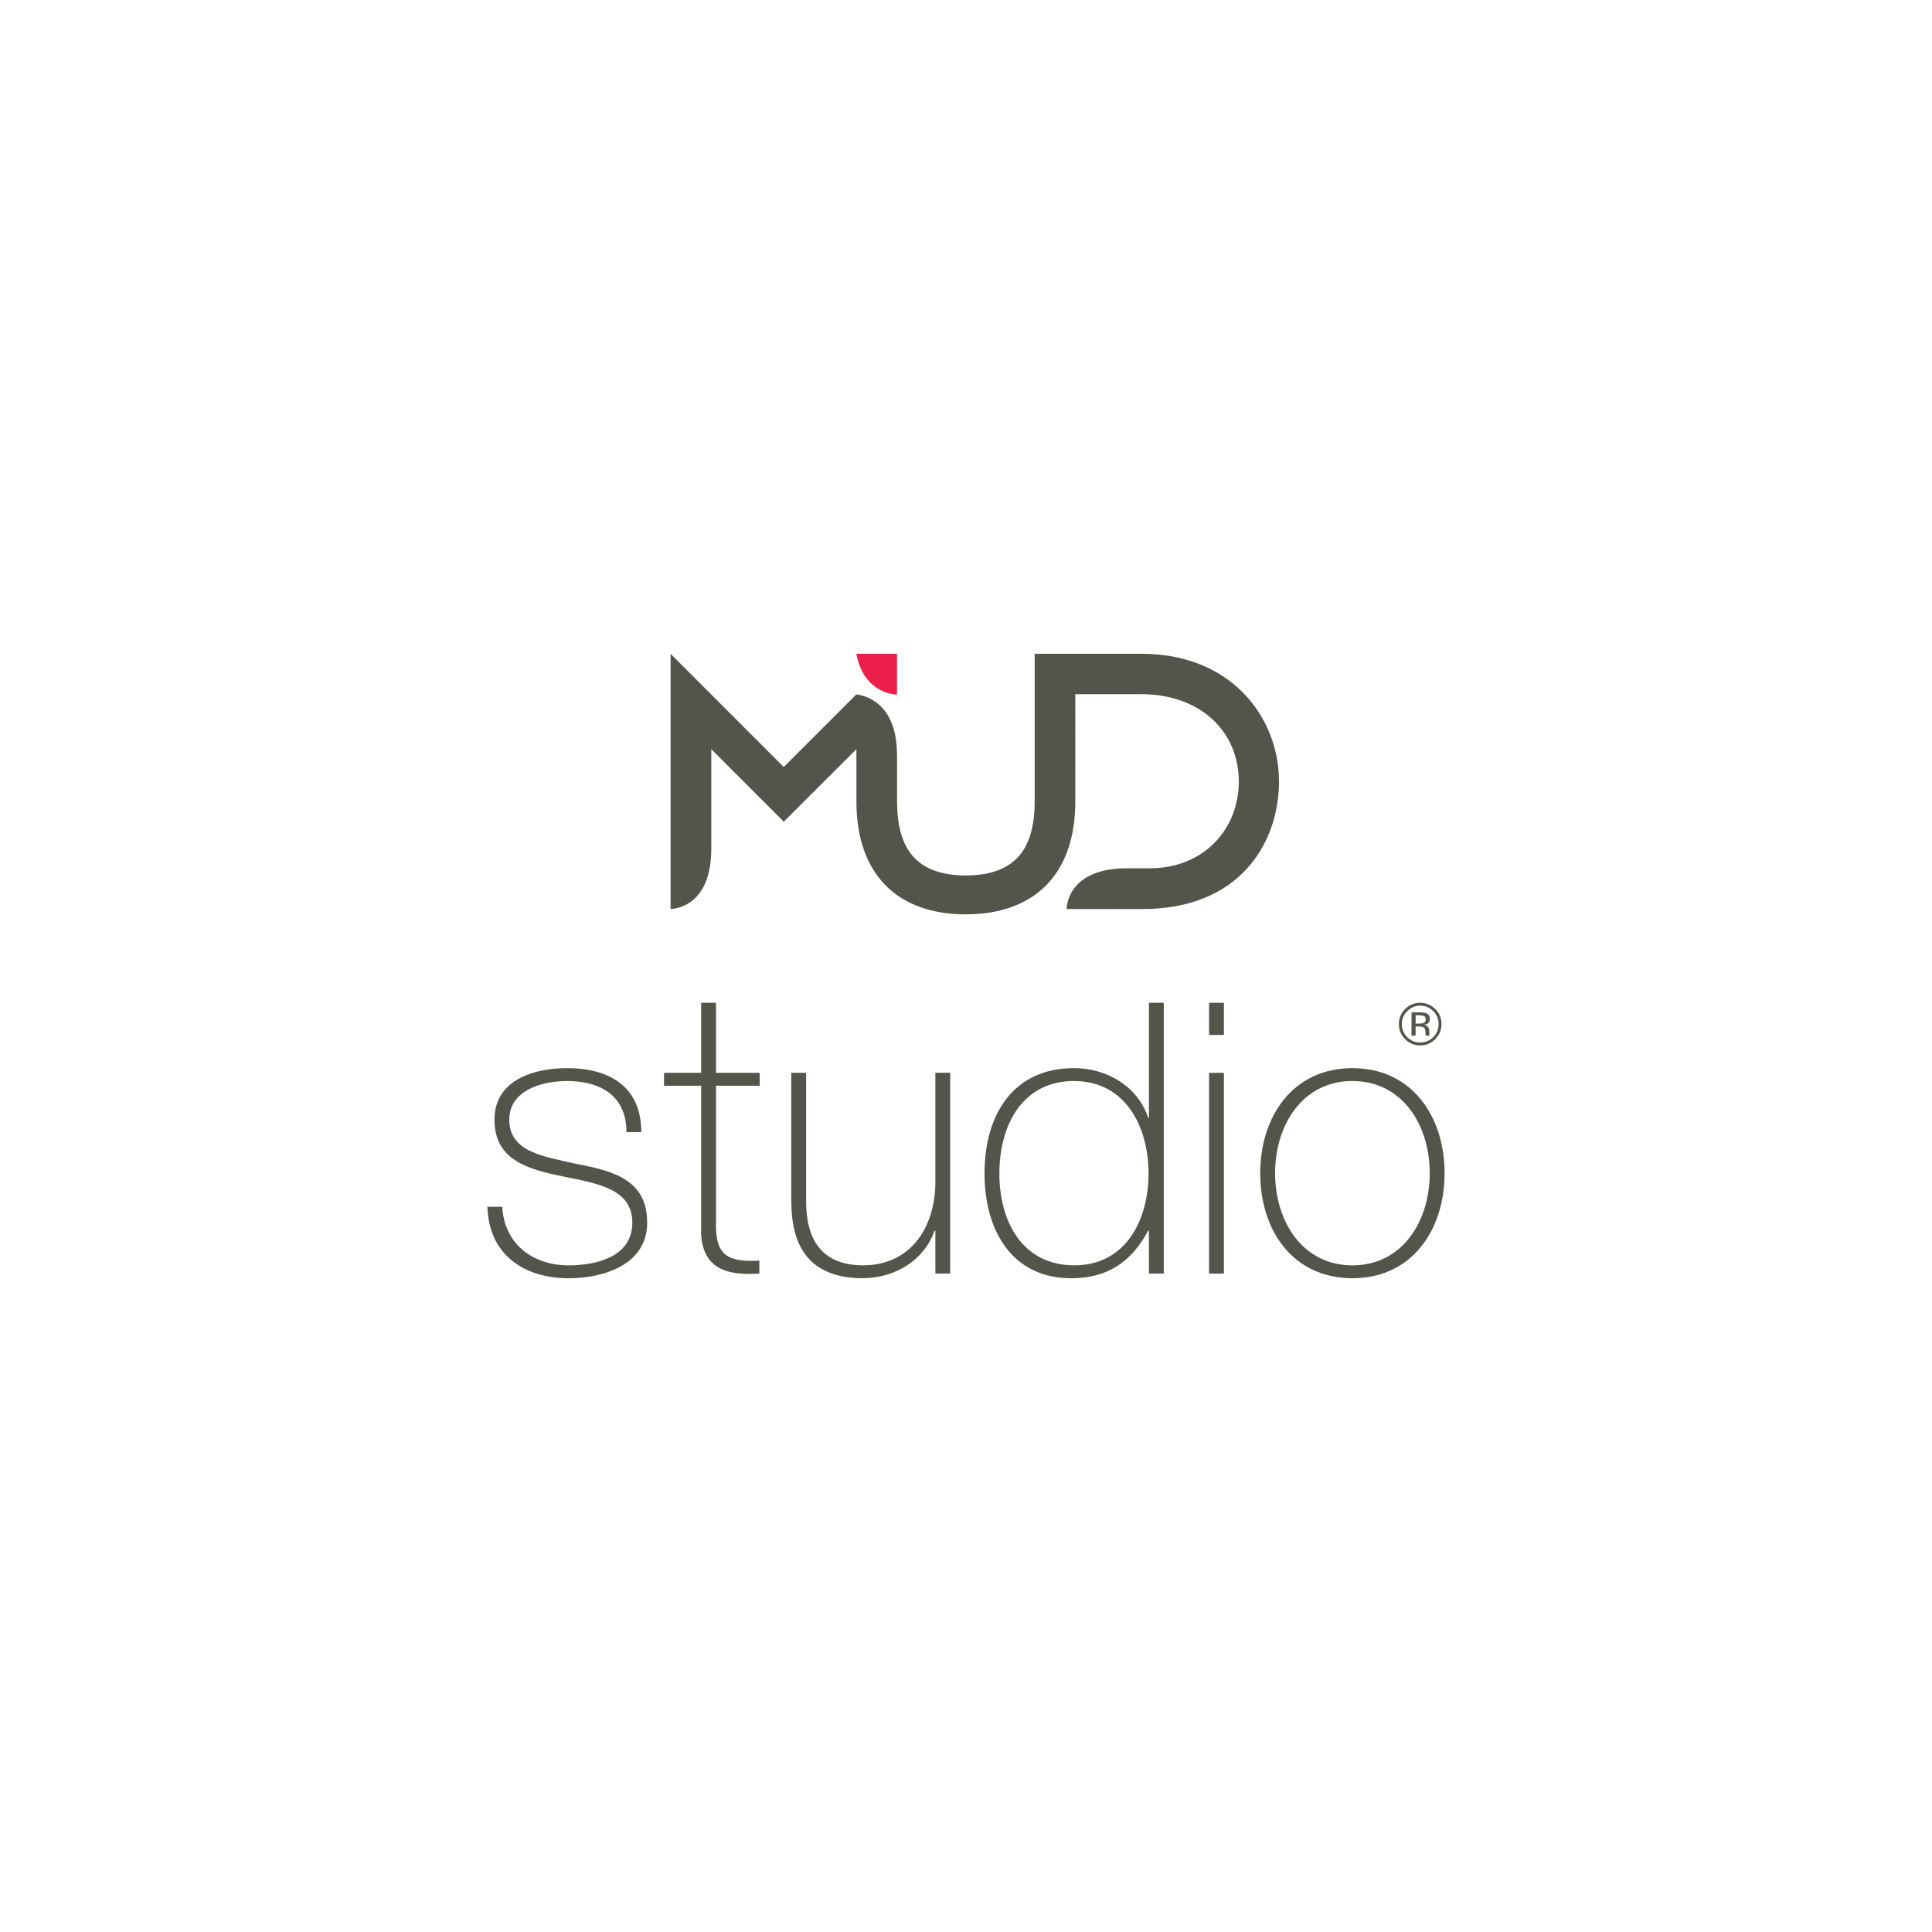 <?xml version="1.0" encoding="UTF-8"?>
<svg xmlns="http://www.w3.org/2000/svg" viewBox="0 0 1000 1000">
  <defs>
    <style>
      .cls-1 {
        fill: #eb1f4a;
      }

      .cls-2 {
        fill: #fff;
      }

      .cls-3 {
        fill: #55544b;
      }
    </style>
  </defs>
  <g id="Layer_3" data-name="Layer 3">
    <rect class="cls-2" width="1000" height="1000"></rect>
  </g>
  <g id="Layer_1" data-name="Layer 1">
    <g>
      <path class="cls-1" d="M464.27,359.48h.02v-21.08h-21.04c3.47,18.72,17.28,21.08,21.02,21.08Z"></path>
      <path class="cls-3" d="M535.54,338.38v76.31c0,24.46-9.71,38.38-35.72,38.45-25.84-.14-35.5-14.05-35.5-38.45v-24.42h-.06c-.13-26.69-16.76-30.36-21.02-30.84h-.02v.02l-37.55,37.55-58.57-58.59v132.04h.02c4.32,0,21.02-3.13,21.04-31.09v-51.58l37.51,37.52,37.6-37.53.02,27.1c0,38.5,22.03,58.41,56.61,58.41.18,0,.36-.02.56-.02,34.28-.18,56.11-20.09,56.11-58.41l.02-55.53h34.38c27.51,0,47.87,16.28,50.03,40.84v.02c.13,1.4.22,2.82.22,4.28-.04,25.57-19.06,44.96-45.89,44.96h-12.07c-27.98.04-31.11,16.71-31.11,21.04v.04h26.38v.02l13.13-.02c48.59,0,69.65-32.41,70.35-64.6,0,0,.04-2.7-.13-5.68v-.09c-2.07-31.36-26.33-61.72-70.91-61.72h-55.44Z"></path>
      <path class="cls-3" d="M259.97,624.63c1.01,19.21,15.77,30.32,34.37,30.32,13.54,0,32.95-4.05,32.95-22.03,0-35.18-71.36-10.92-71.36-53.36,0-20.41,20.02-26.69,37.6-26.69,21.83,0,38.4,9.49,38.4,33.14h-7.68c0-18.79-13.34-26.47-30.72-26.47-13.95,0-29.92,5.25-29.92,20.02,0,16.78,17.79,19.01,34.57,22.84,20.63,3.85,36.79,8.9,36.79,30.52s-22.44,28.7-40.63,28.7c-23.65,0-41.43-12.73-42.05-36.99h7.68Z"></path>
      <path class="cls-3" d="M393.21,561.97h-22.62v72.56c0,16.58,7.88,18.6,22.44,17.98v6.67c-15.36,1.01-31.13-1.22-30.12-24.66v-72.56h-19.21v-6.67h19.21v-36.25h7.68v36.25h22.64v6.67h-.02Z"></path>
      <path class="cls-3" d="M491.82,659.19h-7.68v-22.24h-.39c-5.45,15.57-20.83,24.66-37.19,24.66-36.58,0-36.99-29.31-36.99-42.05v-64.27h7.68v65.69c0,10.5,1.21,33.95,29.51,33.95,23.45,0,37.39-18.2,37.39-43.47v-56.2h7.68v103.93Z"></path>
      <path class="cls-3" d="M594.68,636.96h-.4c-8.69,16.38-21.22,24.66-39.82,24.66-31.33,0-44.87-25.66-44.87-54.17,0-30.74,14.96-54.58,46.29-54.58,16.98,0,32.95,9.3,38.41,25.66h.4v-59.49h7.68v140.15h-7.68l-.02-22.23ZM594.49,607.45c0-24.26-11.92-47.91-38.61-47.91s-38.61,22.84-38.61,47.91,12.12,47.49,38.81,47.49,38.41-23.65,38.41-47.49Z"></path>
      <path class="cls-3" d="M625.81,535.68v-16.63h7.68v16.63h-7.68ZM625.81,659.19v-103.89h7.68v103.89h-7.68Z"></path>
      <path class="cls-3" d="M700,552.87c30.72,0,47.71,24.85,47.71,54.38s-16.98,54.36-47.71,54.36-47.71-24.66-47.71-54.36c.02-29.53,17-54.38,47.71-54.38ZM700,654.95c25.88,0,40.03-22.84,40.03-47.71s-14.15-47.71-40.03-47.71-40.01,22.84-40.01,47.71,14.15,47.71,40.01,47.71Z"></path>
      <path class="cls-3" d="M742.91,522.3c-2.16-2.14-4.77-3.22-7.79-3.26-3.06-.02-5.63,1.08-7.8,3.2-2.16,2.14-3.24,4.73-3.26,7.75-.02,3.08,1.06,5.68,3.2,7.84,2.12,2.19,4.71,3.27,7.79,3.27,3.06.02,5.67-1.06,7.84-3.22,2.14-2.16,3.22-4.75,3.22-7.82.02-3.02-1.04-5.63-3.2-7.77ZM741.83,536.83c-1.87,1.83-4.12,2.77-6.78,2.77-2.62-.02-4.89-.94-6.72-2.82-1.84-1.85-2.77-4.12-2.75-6.76.02-2.62.93-4.87,2.82-6.67,1.87-1.89,4.1-2.81,6.74-2.81,2.64.02,4.87.95,6.74,2.84,1.82,1.83,2.75,4.08,2.73,6.69,0,2.66-.93,4.91-2.79,6.76Z"></path>
      <path class="cls-3" d="M739.83,535.28c-.02-.31-.04-.61-.02-.88l-.02-.9c.02-.59-.2-1.22-.61-1.87-.43-.63-1.15-1.02-2.07-1.19.74-.11,1.33-.32,1.74-.57.81-.5,1.22-1.31,1.22-2.37.02-1.51-.61-2.54-1.87-3.06-.7-.31-1.82-.45-3.33-.47h-4.24l-.04,12.08h2.1l.02-4.73h1.67c1.11,0,1.91.11,2.37.38.74.47,1.12,1.39,1.1,2.77v.95l.05.38c0,.07.04.11.04.14s.02.07.04.11h2.05l-.09-.14c-.07-.09-.09-.29-.13-.63ZM736.7,529.55c-.47.18-1.13.29-2.05.27h-1.92v-4.34l1.83.04c1.19,0,2.05.14,2.61.43.52.31.79.88.79,1.76s-.41,1.51-1.26,1.84Z"></path>
    </g>
  </g>
</svg>
